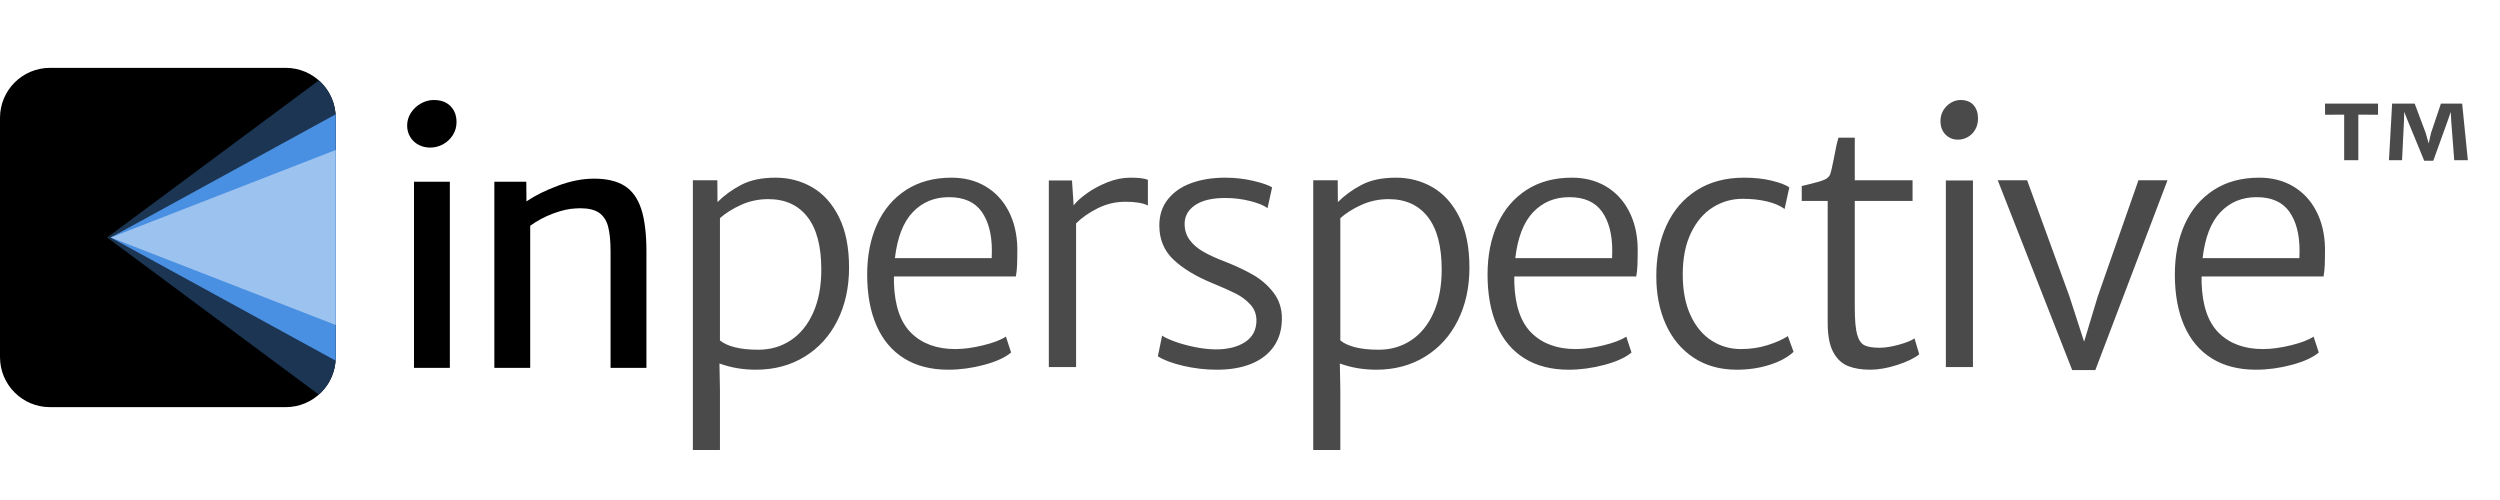 <?xml version="1.0" encoding="UTF-8"?>
<svg width="700px" height="140px" viewBox="0 0 700 140" version="1.1" xmlns="http://www.w3.org/2000/svg" xmlns:xlink="http://www.w3.org/1999/xlink">
    <title>Logo Dark Outlines</title>
    <g id="Logo-Dark-Outlines" stroke="none" stroke-width="1" fill="none" fill-rule="evenodd">
        <g id="inperspective" transform="translate(114, 28)" fill-rule="nonzero">
            <path d="M6.435,13.324 C7.713,13.324 8.915,13.019 10.041,12.408 C11.167,11.798 12.079,10.943 12.779,9.844 C13.479,8.745 13.829,7.524 13.829,6.181 C13.829,4.38 13.274,2.9 12.163,1.74 C11.053,0.58 9.463,0 7.394,0 C6.207,0 5.036,0.321 3.879,0.962 C2.723,1.603 1.788,2.473 1.073,3.571 C0.358,4.67 0,5.861 0,7.143 C0,8.364 0.297,9.447 0.89,10.394 C1.483,11.34 2.267,12.065 3.24,12.569 C4.214,13.072 5.279,13.324 6.435,13.324 Z M11.958,75 L11.958,22.894 L1.917,22.894 L1.917,75 L11.958,75 Z M34.458,75 L34.458,35.211 C36.436,33.776 38.604,32.624 40.962,31.754 C43.32,30.884 45.412,30.418 47.238,30.357 C47.512,30.327 47.922,30.311 48.47,30.311 C50.782,30.311 52.547,30.739 53.764,31.593 C54.981,32.448 55.818,33.738 56.275,35.462 C56.731,37.187 56.959,39.515 56.959,42.445 L56.959,42.445 L56.959,75 L67,75 L67,42.491 C67,37.454 66.513,33.455 65.54,30.495 C64.566,27.534 63.014,25.382 60.884,24.038 C58.754,22.695 55.894,22.024 52.304,22.024 C49.109,22.024 45.754,22.68 42.24,23.993 C38.726,25.305 35.782,26.77 33.409,28.388 L33.409,28.388 L33.363,22.894 L24.418,22.894 L24.418,75 L34.458,75 Z" id="in" fill="#000000"></path>
            <path d="M87.586,98 L87.586,81.162 L87.449,73.775 C90.618,74.938 94.015,75.519 97.64,75.519 C102.789,75.519 107.344,74.303 111.305,71.871 C115.265,69.44 118.327,66.06 120.49,61.732 C122.653,57.404 123.735,52.472 123.735,46.935 C123.735,41.277 122.798,36.566 120.924,32.804 C119.051,29.042 116.56,26.259 113.452,24.454 C110.345,22.65 106.917,21.747 103.17,21.747 C99.301,21.747 96.086,22.42 93.527,23.766 C90.968,25.112 88.759,26.718 86.901,28.583 L86.855,22.481 L80,22.481 L80,98 L87.586,98 Z M98.326,69.921 C95.675,69.921 93.451,69.684 91.653,69.21 C89.856,68.736 88.5,68.101 87.586,67.306 L87.586,67.306 L87.586,33.08 C89.17,31.673 91.143,30.434 93.504,29.363 C95.866,28.293 98.402,27.757 101.113,27.757 C105.836,27.757 109.492,29.417 112.081,32.735 C114.671,36.054 115.966,40.971 115.966,47.486 C115.966,52.135 115.212,56.15 113.704,59.529 C112.196,62.909 110.109,65.486 107.443,67.26 C104.777,69.034 101.738,69.921 98.326,69.921 Z M151.52,75.519 C154.811,75.519 158.147,75.068 161.529,74.165 C164.911,73.263 167.439,72.108 169.115,70.701 L169.115,70.701 L167.653,66.251 C166.282,67.169 164.164,67.979 161.3,68.683 C158.436,69.386 155.832,69.738 153.486,69.738 C148.337,69.738 144.239,68.254 141.192,65.287 C138.146,62.321 136.516,57.641 136.302,51.248 L136.302,51.248 L136.302,49.413 L170.44,49.413 C170.623,48.434 170.737,47.371 170.783,46.224 C170.829,45.077 170.852,43.464 170.852,41.384 C170.76,37.469 169.938,34.028 168.384,31.061 C166.83,28.094 164.682,25.8 161.94,24.179 C159.198,22.558 156.03,21.747 152.435,21.747 C147.499,21.747 143.256,22.894 139.707,25.188 C136.158,27.482 133.454,30.671 131.595,34.754 C129.737,38.838 128.808,43.54 128.808,48.862 C128.808,54.429 129.684,59.208 131.435,63.2 C133.187,67.191 135.762,70.243 139.159,72.353 C142.556,74.463 146.676,75.519 151.52,75.519 Z M163.677,44.274 L136.577,44.274 C137.247,38.493 138.915,34.204 141.581,31.405 C144.247,28.606 147.621,27.207 151.703,27.207 C155.877,27.207 158.924,28.553 160.843,31.244 C162.763,33.936 163.722,37.576 163.722,42.164 C163.722,43.112 163.707,43.816 163.677,44.274 L163.677,44.274 Z M187.304,74.785 L187.304,34.548 C188.888,32.957 190.899,31.55 193.336,30.327 C195.773,29.103 198.363,28.492 201.105,28.492 C203.969,28.492 206.071,28.843 207.412,29.547 L207.412,29.547 L207.412,22.344 C206.467,21.946 204.822,21.747 202.476,21.747 C200.374,21.747 198.249,22.175 196.101,23.032 C193.953,23.888 192.034,24.921 190.343,26.129 C188.652,27.337 187.41,28.461 186.618,29.501 L186.618,29.501 L186.161,22.527 L179.672,22.527 L179.672,74.785 L187.304,74.785 Z M226.743,75.519 C230.46,75.519 233.681,74.961 236.408,73.844 C239.135,72.728 241.237,71.091 242.715,68.935 C244.192,66.779 244.931,64.186 244.931,61.158 C244.931,58.375 244.147,55.966 242.578,53.932 C241.009,51.898 239.105,50.239 236.865,48.954 C234.626,47.669 232.029,46.446 229.073,45.284 C226.575,44.336 224.519,43.395 222.904,42.462 C221.289,41.529 220.017,40.428 219.088,39.159 C218.159,37.889 217.694,36.398 217.694,34.685 C217.694,32.514 218.677,30.763 220.642,29.432 C222.607,28.102 225.417,27.436 229.073,27.436 C231.511,27.436 233.857,27.727 236.111,28.308 C238.366,28.889 239.965,29.547 240.91,30.281 L240.91,30.281 L242.189,24.454 C241.123,23.812 239.341,23.2 236.842,22.619 C234.344,22.038 231.739,21.747 229.028,21.747 C225.585,21.747 222.477,22.237 219.705,23.215 C216.932,24.194 214.724,25.693 213.078,27.712 C211.433,29.73 210.611,32.208 210.611,35.144 C210.611,38.998 211.921,42.172 214.541,44.664 C217.161,47.157 220.771,49.352 225.372,51.248 C228.205,52.41 230.422,53.397 232.021,54.207 C233.621,55.018 234.984,56.043 236.111,57.281 C237.238,58.52 237.802,59.996 237.802,61.709 C237.802,64.339 236.759,66.35 234.672,67.742 C232.585,69.134 229.82,69.83 226.377,69.83 C224.427,69.799 222.424,69.57 220.368,69.141 C218.311,68.713 216.475,68.201 214.861,67.604 C213.246,67.008 212.088,66.465 211.387,65.976 L211.387,65.976 L210.199,71.757 C211.784,72.797 214.13,73.684 217.237,74.418 C220.345,75.152 223.513,75.519 226.743,75.519 Z M261.292,98 L261.292,81.162 L261.155,73.775 C264.323,74.938 267.72,75.519 271.346,75.519 C276.495,75.519 281.05,74.303 285.01,71.871 C288.971,69.44 292.033,66.06 294.196,61.732 C296.359,57.404 297.441,52.472 297.441,46.935 C297.441,41.277 296.504,36.566 294.63,32.804 C292.756,29.042 290.266,26.259 287.158,24.454 C284.05,22.65 280.623,21.747 276.876,21.747 C273.006,21.747 269.792,22.42 267.233,23.766 C264.674,25.112 262.465,26.718 260.606,28.583 L260.606,28.583 L260.561,22.481 L253.706,22.481 L253.706,98 L261.292,98 Z M272.031,69.921 C269.381,69.921 267.157,69.684 265.359,69.21 C263.562,68.736 262.206,68.101 261.292,67.306 L261.292,67.306 L261.292,33.08 C262.876,31.673 264.849,30.434 267.21,29.363 C269.571,28.293 272.108,27.757 274.819,27.757 C279.541,27.757 283.197,29.417 285.787,32.735 C288.377,36.054 289.672,40.971 289.672,47.486 C289.672,52.135 288.918,56.15 287.409,59.529 C285.901,62.909 283.814,65.486 281.149,67.26 C278.483,69.034 275.444,69.921 272.031,69.921 Z M325.226,75.519 C328.517,75.519 331.853,75.068 335.235,74.165 C338.616,73.263 341.145,72.108 342.821,70.701 L342.821,70.701 L341.358,66.251 C339.987,67.169 337.87,67.979 335.006,68.683 C332.142,69.386 329.537,69.738 327.191,69.738 C322.042,69.738 317.945,68.254 314.898,65.287 C311.851,62.321 310.221,57.641 310.008,51.248 L310.008,51.248 L310.008,49.413 L344.146,49.413 C344.329,48.434 344.443,47.371 344.489,46.224 C344.534,45.077 344.557,43.464 344.557,41.384 C344.466,37.469 343.643,34.028 342.089,31.061 C340.536,28.094 338.388,25.8 335.646,24.179 C332.904,22.558 329.735,21.747 326.14,21.747 C321.205,21.747 316.962,22.894 313.413,25.188 C309.863,27.482 307.159,30.671 305.301,34.754 C303.443,38.838 302.513,43.54 302.513,48.862 C302.513,54.429 303.389,59.208 305.141,63.2 C306.893,67.191 309.467,70.243 312.864,72.353 C316.261,74.463 320.382,75.519 325.226,75.519 Z M337.382,44.274 L310.282,44.274 C310.953,38.493 312.621,34.204 315.286,31.405 C317.952,28.606 321.326,27.207 325.409,27.207 C329.583,27.207 332.63,28.553 334.549,31.244 C336.468,33.936 337.428,37.576 337.428,42.164 C337.428,43.112 337.413,43.816 337.382,44.274 L337.382,44.274 Z M372.297,75.519 C375.557,75.519 378.611,75.068 381.46,74.165 C384.309,73.263 386.556,72.047 388.201,70.518 L388.201,70.518 L386.601,66.113 C385.2,67.031 383.334,67.864 381.003,68.614 C378.672,69.363 376.151,69.738 373.44,69.738 C370.454,69.738 367.727,68.95 365.259,67.375 C362.792,65.8 360.827,63.445 359.364,60.309 C357.902,57.174 357.171,53.359 357.171,48.862 C357.171,44.274 357.94,40.39 359.478,37.209 C361.017,34.028 363.058,31.642 365.602,30.051 C368.146,28.461 370.926,27.666 373.942,27.666 C376.441,27.666 378.71,27.91 380.752,28.4 C382.793,28.889 384.438,29.593 385.687,30.51 L385.687,30.51 L387.013,24.454 C385.977,23.751 384.316,23.124 382.031,22.573 C379.746,22.022 377.187,21.747 374.354,21.747 C369.174,21.747 364.734,22.932 361.032,25.303 C357.33,27.673 354.52,30.954 352.601,35.144 C350.681,39.335 349.737,44.091 349.767,49.413 C349.767,54.429 350.658,58.91 352.441,62.856 C354.223,66.801 356.813,69.898 360.21,72.147 C363.607,74.395 367.636,75.519 372.297,75.519 Z M409.634,75.519 C411.95,75.519 414.478,75.075 417.22,74.188 C419.962,73.301 422.019,72.307 423.39,71.206 L423.39,71.206 L422.065,66.756 C421.181,67.367 419.711,67.956 417.654,68.522 C415.598,69.088 413.808,69.371 412.285,69.371 C410.365,69.371 408.941,69.134 408.012,68.66 C407.083,68.186 406.405,67.161 405.978,65.586 C405.552,64.01 405.338,61.51 405.338,58.084 L405.338,58.084 L405.338,28.262 L421.516,28.262 L421.516,22.481 L405.338,22.481 L405.338,10.552 L400.768,10.552 C400.372,11.837 399.93,13.841 399.443,16.563 C398.986,18.857 398.666,20.248 398.483,20.738 C398.209,21.441 397.661,21.969 396.838,22.321 C396.015,22.672 394.782,23.047 393.136,23.445 C391.887,23.72 391.004,23.934 390.486,24.087 L390.486,24.087 L390.486,28.262 L397.752,28.262 L397.752,62.397 C397.752,65.945 398.27,68.675 399.306,70.587 C400.342,72.498 401.72,73.798 403.442,74.486 C405.163,75.175 407.227,75.519 409.634,75.519 Z M434.221,11.103 C435.196,11.103 436.117,10.858 436.986,10.369 C437.854,9.88 438.547,9.184 439.065,8.281 C439.583,7.379 439.842,6.347 439.842,5.184 C439.842,3.625 439.423,2.37 438.585,1.422 C437.747,0.474 436.536,0 434.952,0 C434.007,0 433.101,0.26 432.233,0.78 C431.364,1.3 430.664,2.003 430.131,2.89 C429.597,3.777 429.331,4.772 429.331,5.873 C429.331,7.463 429.803,8.733 430.748,9.681 C431.692,10.629 432.85,11.103 434.221,11.103 Z M438.425,74.785 L438.425,22.527 L430.839,22.527 L430.839,74.785 L438.425,74.785 Z M472.7,75.61 L492.899,22.481 L484.765,22.481 L473.386,54.964 L469.547,67.673 L465.434,54.964 L453.598,22.481 L445.372,22.481 L466.211,75.61 L472.7,75.61 Z M517.669,75.519 C520.959,75.519 524.295,75.068 527.677,74.165 C531.059,73.263 533.588,72.108 535.263,70.701 L535.263,70.701 L533.801,66.251 C532.43,67.169 530.313,67.979 527.449,68.683 C524.585,69.386 521.98,69.738 519.634,69.738 C514.485,69.738 510.387,68.254 507.341,65.287 C504.294,62.321 502.664,57.641 502.451,51.248 L502.451,51.248 L502.451,49.413 L536.589,49.413 C536.771,48.434 536.886,47.371 536.931,46.224 C536.977,45.077 537,43.464 537,41.384 C536.909,37.469 536.086,34.028 534.532,31.061 C532.978,28.094 530.831,25.8 528.088,24.179 C525.346,22.558 522.178,21.747 518.583,21.747 C513.647,21.747 509.405,22.894 505.855,25.188 C502.306,27.482 499.602,30.671 497.744,34.754 C495.885,38.838 494.956,43.54 494.956,48.862 C494.956,54.429 495.832,59.208 497.584,63.2 C499.336,67.191 501.91,70.243 505.307,72.353 C508.704,74.463 512.825,75.519 517.669,75.519 Z M529.825,44.274 L502.725,44.274 C503.395,38.493 505.063,34.204 507.729,31.405 C510.395,28.606 513.769,27.207 517.852,27.207 C522.026,27.207 525.072,28.553 526.992,31.244 C528.911,33.936 529.871,37.576 529.871,42.164 C529.871,43.112 529.856,43.816 529.825,44.274 L529.825,44.274 Z" id="perspective" fill="#4A4A4A"></path>
        </g>
        <path d="M80,19 C87.732,19 94,25.268 94,33 L94,100 C94,107.732 87.732,114 80,114 L14,114 C6.268,114 9.46895252e-16,107.732 0,100 L0,33 C-9.46895252e-16,25.268 6.268,19 14,19 L80,19 Z" id="Background" fill="#000000"></path>
        <path d="M94,32.988 L93.999,100.067 L93.997,100.313 C93.908,104.363 92.099,107.99 89.271,110.491 L30,66.5 L89.273,22.511 C92.169,25.073 93.996,28.817 94,32.988 Z" id="Triangle-1" fill="#1B3553"></path>
        <polygon id="Triangle-2" fill="#4A90E2" transform="translate(62.5, 66.5) scale(-1, 1) rotate(90) translate(-62.5, -66.5) " points="62.5 35 97 98 28 98"></polygon>
        <polygon id="Triangle-3" fill="#9CC2EF" transform="translate(62.5, 66.5) scale(-1, 1) rotate(90) translate(-62.5, -66.5) " points="62.5 35 87 98 38 98"></polygon>
        <path d="M660.332,44.857 L660.332,32.106 L665.849,32.126 L665.849,29 L651,29 L651.022,32.126 L656.366,32.106 L656.366,44.857 L660.332,44.857 Z M681.323,45 L685.267,34.068 L686.216,31.33 L686.345,33.904 L687.185,44.857 L691,44.857 L689.405,29 L683.457,29 L680.677,37.276 L680.03,40.157 L679.211,37.276 L676.108,29 L669.793,29 L668.909,44.857 L672.573,44.857 L673.112,33.904 L673.177,31.309 L674.276,34.068 L678.78,45 L681.323,45 Z" id="™" fill="#4A4A4A" fill-rule="nonzero"></path>
    </g>
</svg>